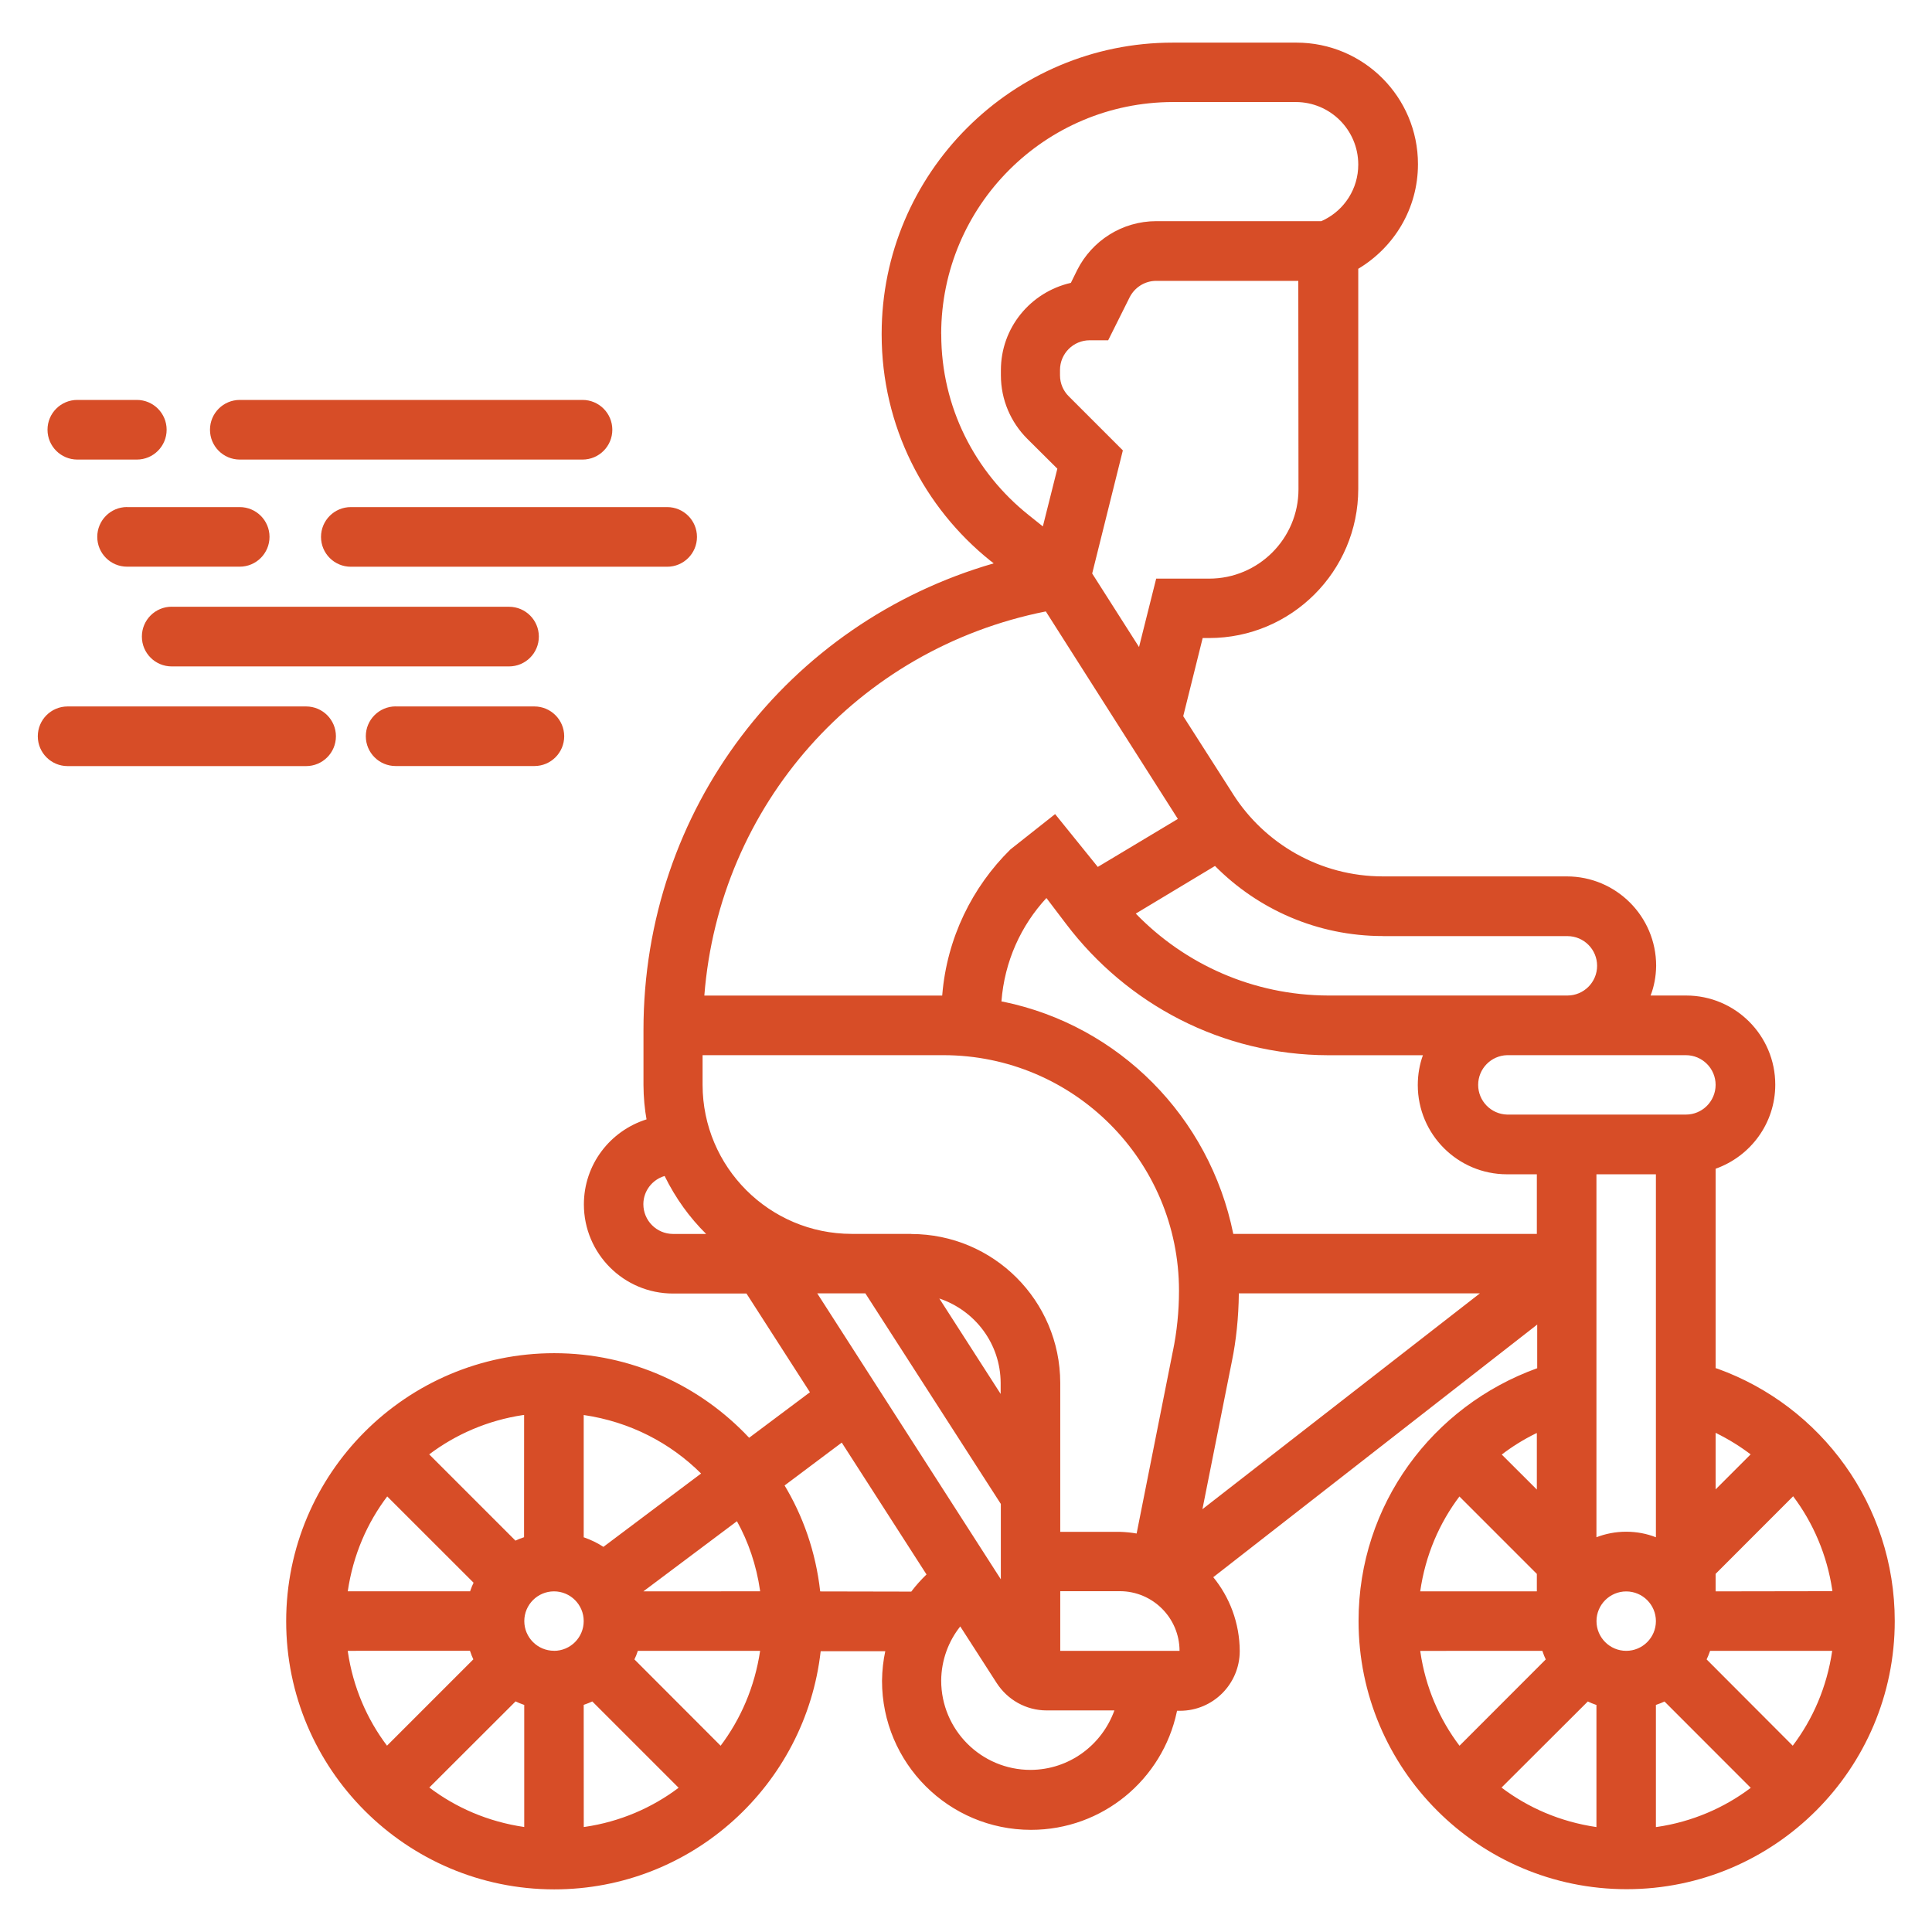 <svg xmlns="http://www.w3.org/2000/svg" xmlns:xlink="http://www.w3.org/1999/xlink" xmlns:svgjs="http://svgjs.com/svgjs" id="SvgjsSvg1001" width="288" height="288" version="1.1"><defs id="SvgjsDefs1002"></defs><g id="SvgjsG1008"><svg xmlns="http://www.w3.org/2000/svg" viewBox="0 0 32 32" width="288" height="288"><path d="M28.416 22.662v-3.304c0.58-0.207 0.988-0.753 0.988-1.393 0-0.815-0.661-1.476-1.476-1.476-0.002 0-0.003 0-0.005 0h-0.584c0.057-0.146 0.090-0.315 0.092-0.492v-0.001c-0-0.817-0.663-1.48-1.48-1.48h-3.036c-0.002 0-0.005 0-0.008 0-1.042 0-1.958-0.541-2.481-1.358l-0.007-0.012-0.821-1.284 0.322-1.294h0.107c1.363-0.001 2.468-1.105 2.47-2.468v-3.648c0.596-0.357 0.989-0.999 0.989-1.733 0-1.112-0.901-2.013-2.013-2.013-0.002 0-0.004 0-0.006 0h-2.038c-2.66-0.003-4.826 2.162-4.826 4.822 0 0.004 0 0.008 0 0.012 0 1.517 0.704 2.869 1.802 3.749l0.010 0.007 0.044 0.035c-3.415 0.985-5.801 4.081-5.801 7.729v0.912c0.001 0.201 0.019 0.398 0.054 0.589l-0.003-0.021c-0.607 0.192-1.038 0.75-1.038 1.409 0 0.815 0.661 1.476 1.476 1.476 0.002 0 0.003 0 0.005 0h1.212l1.051 1.635-1.007 0.754c-0.809-0.863-1.956-1.401-3.228-1.401h-0c-2.449 0-4.44 1.991-4.44 4.44s1.991 4.441 4.441 4.441c2.282 0 4.163-1.73 4.412-3.945h1.070c-0.032 0.147-0.052 0.316-0.054 0.489l-0 0.002c0 0 0 0 0 0 0 1.363 1.105 2.468 2.468 2.468 1.188 0 2.179-0.839 2.415-1.956l0.003-0.016h0.051c0.545-0.001 0.987-0.443 0.988-0.988v-0c-0.002-0.466-0.167-0.894-0.441-1.228l0.003 0.003 5.365-4.184v0.723c-1.738 0.627-2.959 2.263-2.959 4.184 0 0.002 0 0.003 0 0.004v-0c0 2.449 1.991 4.441 4.44 4.441s4.441-1.991 4.441-4.441c0-0 0-0.001 0-0.001 0-1.922-1.221-3.559-2.93-4.177l-0.031-0.010zM25.455 26.068v0.29h-1.932c0.086-0.599 0.317-1.133 0.656-1.58l-0.006 0.009 1.28 1.28zM16.574 23.088l-1.016-1.581c0.593 0.2 1.013 0.749 1.016 1.398v0zM15.093 20.437h-0.988c-1.362-0.002-2.466-1.106-2.468-2.468v-0.492h3.993c2.152 0.003 3.896 1.747 3.898 3.899v0c-0 0.345-0.035 0.682-0.102 1.008l0.006-0.033-0.606 3.049c-0.082-0.015-0.179-0.025-0.278-0.028l-0.003-0h-0.984v-2.469c-0.003-1.361-1.106-2.463-2.468-2.464h-0zM20.405 22.542c0.069-0.335 0.11-0.722 0.114-1.117l0-0.003h3.993l-4.596 3.575zM25.455 20.437h-5.028c-0.394-1.944-1.898-3.451-3.808-3.845l-0.032-0.005c0.051-0.666 0.325-1.26 0.747-1.715l-0.002 0.002 0.328 0.432c1.003 1.322 2.574 2.168 4.342 2.172h1.566c-0.054 0.147-0.085 0.317-0.085 0.494 0 0.816 0.662 1.478 1.478 1.478 0.001 0 0.001 0 0.002 0h0.492v0.988zM27.427 19.45v6.012c-0.146-0.058-0.315-0.092-0.492-0.092s-0.346 0.034-0.502 0.095l0.009-0.003v-6.012zM26.935 27.343c-0.272 0-0.492-0.221-0.492-0.492s0.221-0.492 0.492-0.492c0.272 0 0.492 0.221 0.492 0.492v0c-0 0.272-0.221 0.492-0.492 0.492h-0zM25.546 27.343c0.019 0.058 0.038 0.104 0.060 0.15l-0.003-0.008-1.429 1.43c-0.333-0.439-0.564-0.972-0.648-1.553l-0.002-0.018zM26.3 28.182c0.039 0.019 0.086 0.039 0.134 0.055l0.008 0.002v2.023c-0.6-0.088-1.133-0.32-1.58-0.66l0.008 0.006 1.43-1.427zM27.427 28.239c0.058-0.019 0.104-0.039 0.15-0.060l-0.008 0.003 1.429 1.43c-0.439 0.332-0.972 0.563-1.553 0.648l-0.018 0.002zM28.267 27.485c0.019-0.039 0.038-0.086 0.055-0.134l0.002-0.008h2.023c-0.088 0.6-0.32 1.133-0.66 1.58l0.006-0.009-1.427-1.43zM28.416 26.358v-0.29l1.284-1.285c0.331 0.439 0.562 0.973 0.648 1.553l0.002 0.019-1.935 0.003zM28.996 24.089l-0.58 0.58v-0.937c0.221 0.109 0.411 0.228 0.588 0.363l-0.008-0.006zM28.416 17.969c-0.001 0.272-0.221 0.492-0.492 0.492h-2.961c-0.267-0.007-0.48-0.225-0.48-0.492s0.213-0.485 0.479-0.492h2.961c0 0 0 0 0 0 0.272 0 0.493 0.22 0.493 0.492v0zM22.912 15.505h3.036c0.004-0 0.008-0 0.013-0 0.272 0 0.492 0.22 0.492 0.492s-0.221 0.492-0.492 0.492c-0.004 0-0.009-0-0.013-0h-3.945c-1.252-0.003-2.382-0.522-3.19-1.356l-0.001-0.001 1.312-0.789c0.71 0.717 1.694 1.161 2.782 1.161 0.002 0 0.005 0 0.007 0h-0zM21.507 8.104c-0 0.817-0.663 1.48-1.48 1.48h-0.877l-0.284 1.133-0.776-1.218 0.508-2.039-0.896-0.896c-0.090-0.089-0.145-0.212-0.145-0.348 0-0.001 0-0.003 0-0.004v0-0.084c0-0.272 0.221-0.492 0.492-0.492h0.306l0.356-0.713c0.083-0.162 0.249-0.271 0.44-0.271 0.001 0 0.001 0 0.002 0h2.351l0.003 3.453zM15.589 5.528c0.003-2.119 1.719-3.835 3.838-3.838h2.036c0.57 0.001 1.032 0.462 1.034 1.032v0c0 0.001 0 0.003 0 0.005 0 0.4-0.23 0.747-0.565 0.914l-0.006 0.003-0.041 0.019h-2.725c-0.002 0-0.004 0-0.006 0-0.574 0-1.070 0.329-1.312 0.809l-0.004 0.008-0.101 0.205c-0.668 0.153-1.159 0.742-1.159 1.446v0.085c0 0 0 0 0 0 0 0.409 0.166 0.779 0.433 1.048l-0-0 0.502 0.499-0.24 0.956-0.24-0.192c-0.882-0.705-1.443-1.781-1.443-2.988 0-0.003 0-0.007 0-0.011v0.001zM17.322 10.127l2.187 3.437-1.326 0.795-0.707-0.875-0.74 0.585c-0.634 0.624-1.051 1.468-1.129 2.407l-0.001 0.014h-3.94c0.246-3.153 2.531-5.741 5.656-6.363zM10.656 19.942c0.002-0.219 0.149-0.403 0.349-0.463l0.003-0.001c0.183 0.371 0.413 0.688 0.688 0.96l0 0h-0.551c-0.271-0.002-0.489-0.222-0.489-0.493 0-0.001 0-0.002 0-0.003v0zM14.333 21.422l2.244 3.488v1.248l-3.041-4.736zM9.176 27.342c-0 0-0 0-0 0-0.272 0-0.492-0.221-0.492-0.492s0.22-0.492 0.492-0.492c0.272 0 0.492 0.221 0.492 0.492v0c0 0 0 0 0 0 0 0.272-0.22 0.493-0.492 0.493h-0zM8.68 25.461c-0.057 0.019-0.104 0.038-0.15 0.060l0.008-0.003-1.429-1.429c0.439-0.332 0.972-0.564 1.553-0.651l0.019-0.002zM7.844 26.215c-0.019 0.039-0.039 0.086-0.055 0.134l-0.002 0.008h-2.027c0.088-0.6 0.32-1.133 0.66-1.58l-0.006 0.009zM7.784 27.342c0.019 0.058 0.038 0.105 0.060 0.151l-0.004-0.009-1.43 1.43c-0.332-0.439-0.563-0.972-0.648-1.553l-0.002-0.018zM8.541 28.181c0.039 0.019 0.086 0.039 0.134 0.055l0.008 0.002v2.023c-0.6-0.088-1.133-0.32-1.58-0.66l0.008 0.006 1.429-1.427zM9.668 28.238c0.057-0.019 0.104-0.039 0.15-0.060l-0.008 0.003 1.43 1.43c-0.439 0.332-0.972 0.563-1.553 0.648l-0.018 0.002zM10.656 26.358l1.55-1.162c0.187 0.336 0.322 0.727 0.382 1.143l0.002 0.018zM9.993 25.62c-0.093-0.061-0.201-0.114-0.314-0.154l-0.011-0.003v-2.026c0.765 0.112 1.434 0.461 1.944 0.969l-0-0-1.619 1.216zM11.937 28.916l-1.429-1.431c0.019-0.039 0.039-0.086 0.054-0.134l0.002-0.008h2.026c-0.090 0.6-0.322 1.133-0.661 1.581l0.006-0.009zM13.585 26.359c-0.074-0.657-0.284-1.251-0.601-1.774l0.011 0.019 0.947-0.71 1.404 2.184c-0.090 0.087-0.173 0.179-0.248 0.278l-0.004 0.006-1.508-0.003zM17.069 29.315c-0.817 0-1.48-0.663-1.48-1.48v-0c0.003-0.34 0.121-0.652 0.318-0.899l-0.002 0.003 0.603 0.937c0.178 0.275 0.483 0.454 0.829 0.454 0 0 0 0 0.001 0h1.12c-0.209 0.577-0.751 0.982-1.388 0.985h-0zM17.561 27.343v-0.988h0.988c0.545 0.001 0.987 0.443 0.988 0.988v0zM25.455 24.672l-0.581-0.58c0.169-0.13 0.359-0.249 0.561-0.348l0.020-0.009zM1.28 6.624h0.986c0.273 0 0.494 0.221 0.494 0.494 0 0 0 0 0 0v-0c0 0.273-0.221 0.494-0.494 0.494h-0.986c-0.272-0.001-0.493-0.221-0.493-0.494 0-0 0-0 0-0.001v0c0-0.272 0.221-0.493 0.493-0.493h0zM2.104 8.399h1.865c0 0 0.001 0 0.001 0 0.273 0 0.494 0.221 0.494 0.493v0c0 0.273-0.221 0.494-0.494 0.494-0 0-0 0-0 0h-1.865c-0 0-0 0-0 0-0.273 0-0.494-0.221-0.494-0.494v0c0-0.273 0.221-0.494 0.494-0.494v0zM2.843 10.050h5.588c0.273 0 0.494 0.221 0.494 0.494 0 0 0 0 0 0v-0c0 0.273-0.221 0.494-0.494 0.494v0h-5.587c-0.273 0-0.494-0.221-0.494-0.494v0 0c0-0 0-0.001 0-0.001 0-0.273 0.221-0.494 0.494-0.494 0 0 0 0 0 0v0zM6.55 11.701h2.298c0.001 0 0.002 0 0.003 0 0.272 0 0.493 0.221 0.494 0.493v0c0 0.273-0.221 0.494-0.494 0.494v0h-2.298c-0.273 0-0.494-0.221-0.494-0.494v0c0 0 0 0 0 0 0-0.272 0.221-0.493 0.493-0.494h0zM1.12 11.701h3.95c0.273 0 0.494 0.221 0.494 0.494v0 0c0 0 0 0 0 0 0 0.273-0.221 0.494-0.494 0.494h-3.95c-0.273 0-0.494-0.221-0.494-0.494v0c0-0.273 0.221-0.494 0.494-0.494 0 0 0 0 0 0h-0zM5.811 8.399h5.239c0.273 0 0.494 0.221 0.494 0.494v0c0 0.273-0.221 0.494-0.494 0.494-0 0-0 0-0 0h-5.239c-0.273 0-0.494-0.221-0.494-0.494v-0c0-0.273 0.221-0.494 0.494-0.494v0zM3.972 6.624h5.676c0.273 0 0.494 0.221 0.494 0.494 0 0 0 0 0 0v-0c0 0.273-0.221 0.494-0.494 0.494h-5.676c-0.273 0-0.494-0.221-0.494-0.494v0 0c0-0 0-0 0-0 0-0.273 0.221-0.494 0.494-0.494v0z" fill="#d74d27" class="color000 svgShape"></path></svg></g></svg>